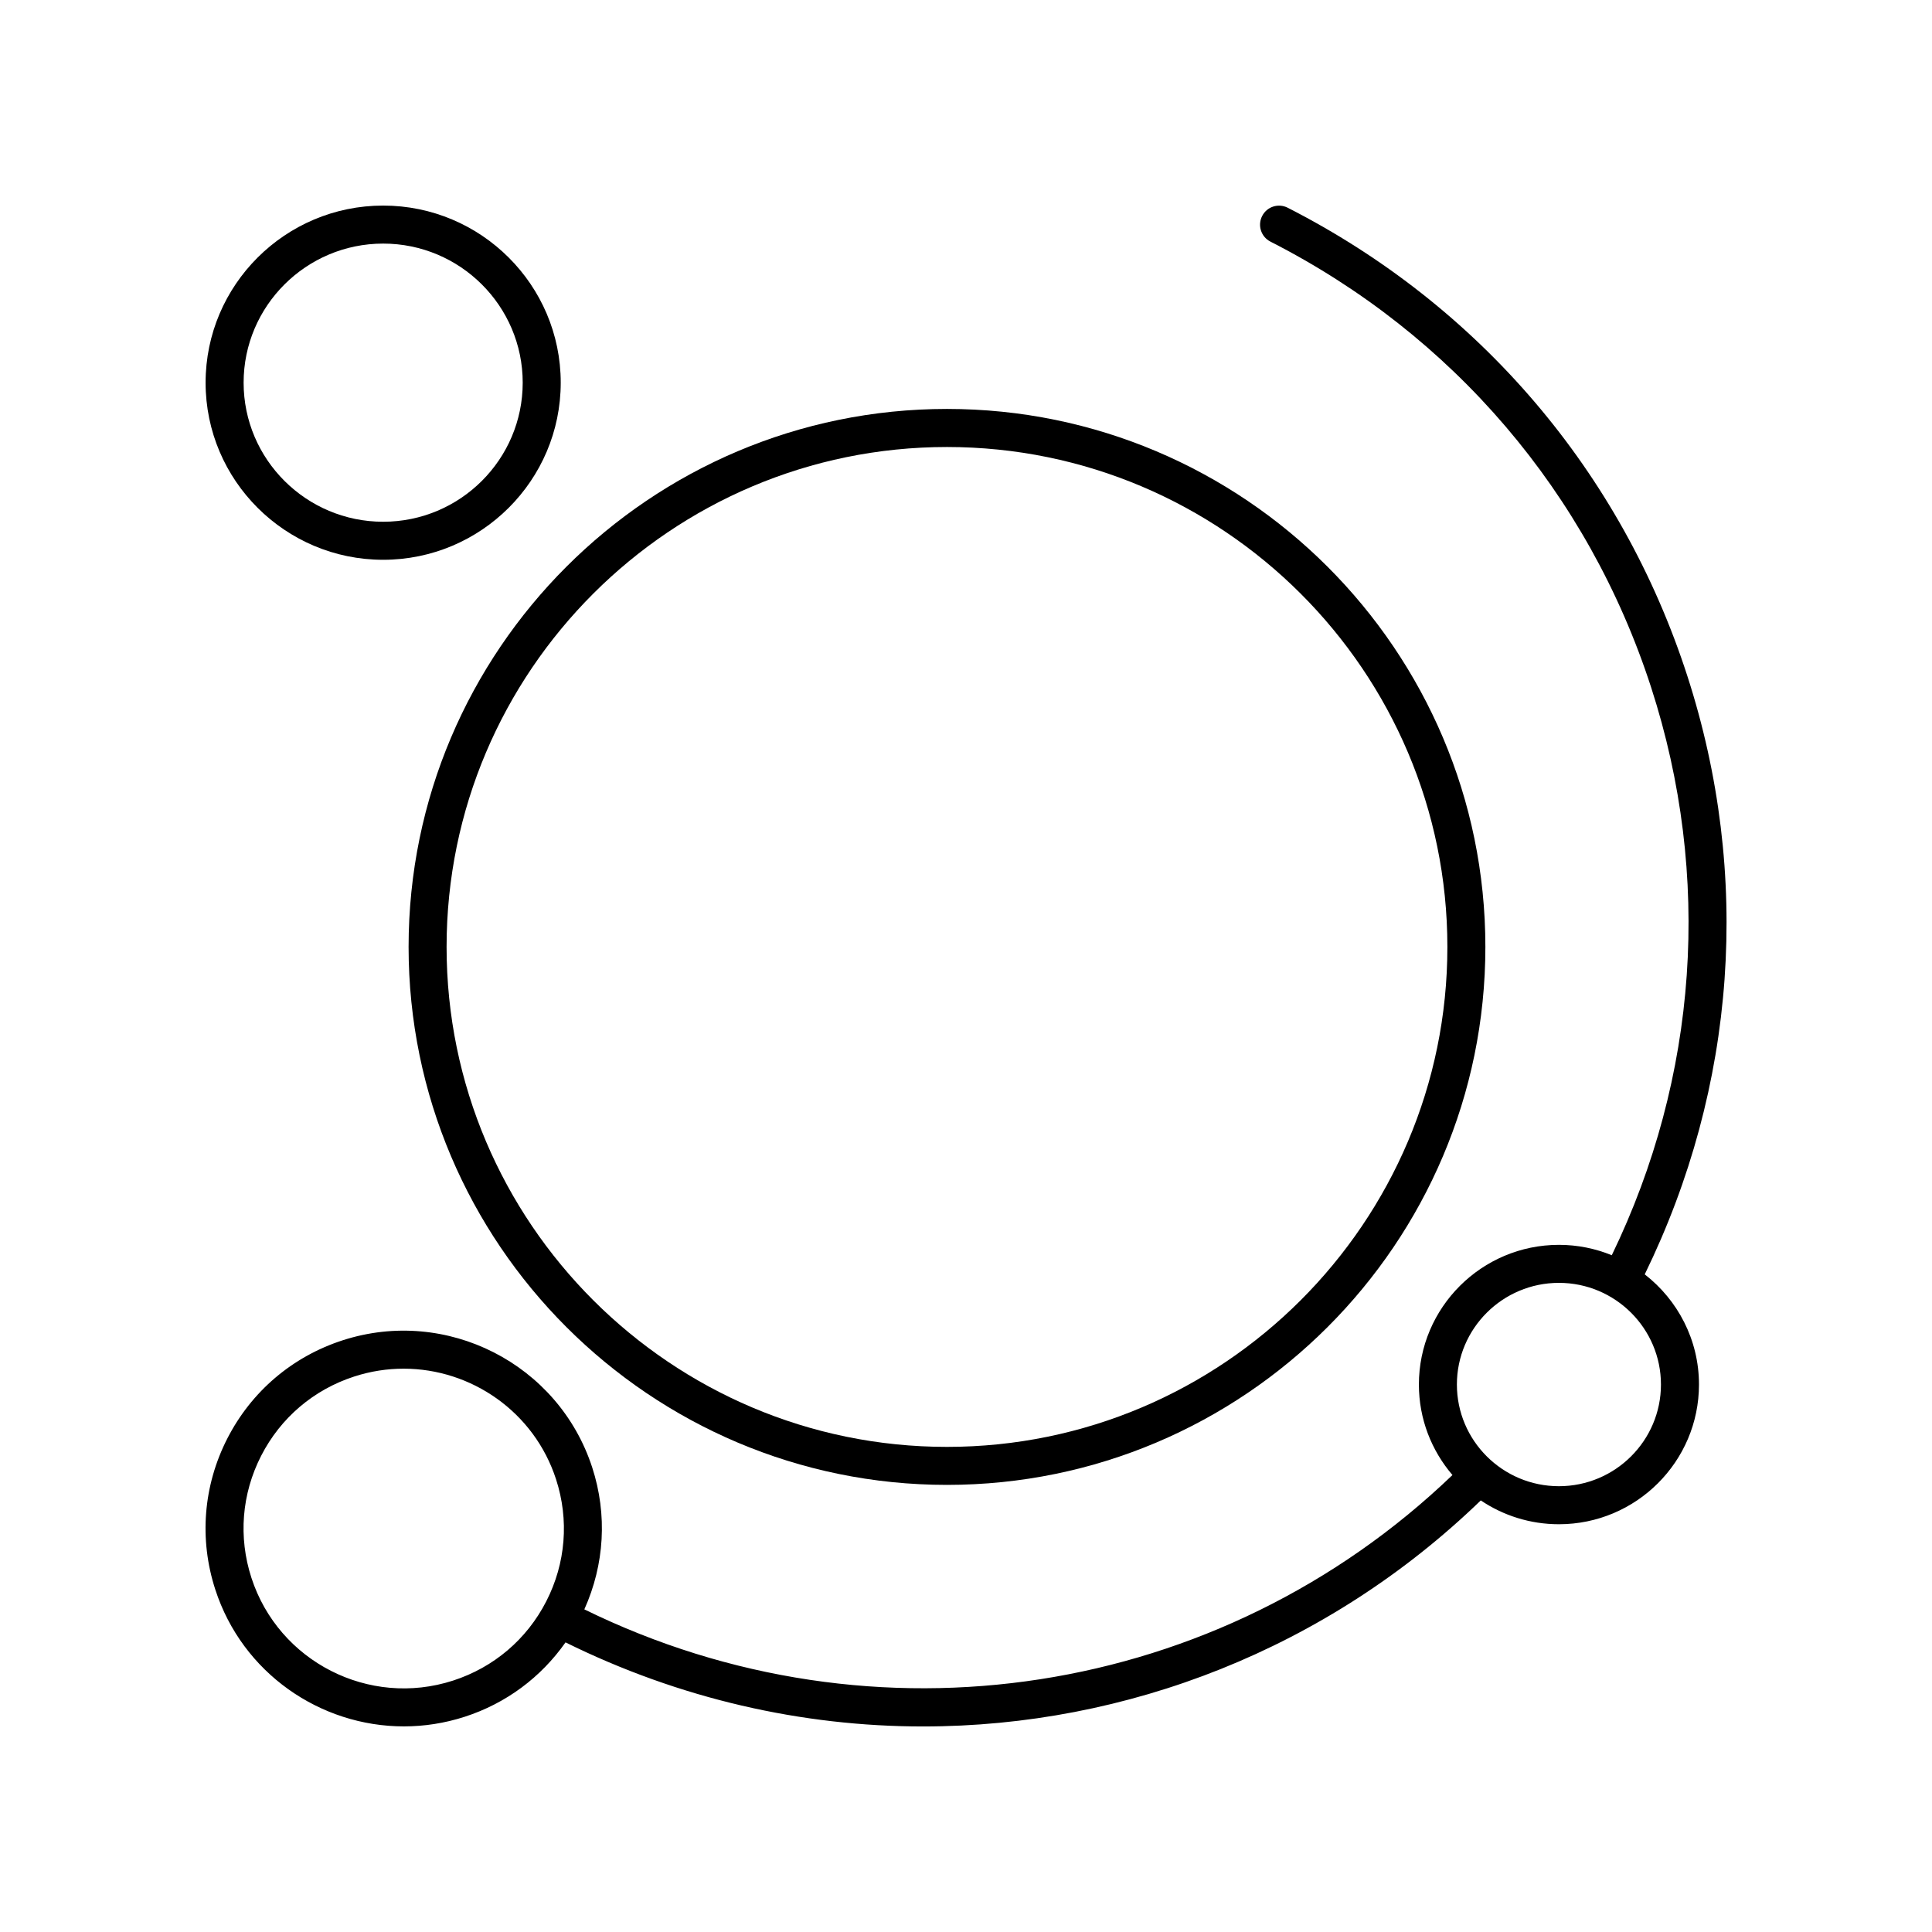 <?xml version="1.0" encoding="UTF-8"?>
<!-- Uploaded to: SVG Repo, www.svgrepo.com, Generator: SVG Repo Mixer Tools -->
<svg fill="#000000" width="800px" height="800px" version="1.1" viewBox="144 144 512 512" xmlns="http://www.w3.org/2000/svg">
 <g>
  <path d="m245.54 198.48c-25.949 0-47.055 21.055-47.055 46.934s21.105 46.934 47.055 46.934 47.059-21.055 47.059-46.934c0.004-25.879-21.109-46.934-47.059-46.934zm0 83.789c-20.387 0-36.98-16.535-36.98-36.859 0.004-20.32 16.594-36.855 36.98-36.855 20.395 0 36.984 16.535 36.984 36.859 0 20.324-16.59 36.855-36.984 36.855z"/>
  <path d="m251.03 601.51c5.348 0 10.785-0.82 16.137-2.555 10.961-3.543 20.199-10.457 26.703-19.707 30.227 14.941 62.617 22.281 94.742 22.281 54 0 107.16-20.613 147.81-59.902 5.918 3.984 13.043 6.312 20.707 6.312 20.469 0 37.117-16.609 37.117-37.023 0-11.863-5.644-22.414-14.375-29.195 24.293-49.75 28.355-105.91 11.27-158.65-17.52-54.086-55.121-98.129-105.89-124.02-2.496-1.266-5.516-0.277-6.773 2.203-1.266 2.477-0.281 5.512 2.199 6.777 48.367 24.66 84.195 66.617 100.89 118.14 16.199 50.004 12.434 103.25-10.43 150.48-4.324-1.766-9.047-2.754-14-2.754-20.469 0-37.117 16.609-37.117 37.02 0 9.148 3.359 17.516 8.895 23.984-61.625 59.133-153.17 73.328-230.06 35.598 5.344-11.879 6.144-25.109 2.094-37.586-8.926-27.504-38.605-42.629-66.129-33.723-13.344 4.316-24.203 13.562-30.582 26.035-6.375 12.477-7.512 26.684-3.188 40.008 7.184 22.156 27.828 36.277 49.984 36.277zm306.1-117.54c14.914 0 27.039 12.086 27.039 26.945s-12.129 26.945-27.039 26.945c-14.914 0-27.039-12.09-27.039-26.945 0-14.859 12.129-26.945 27.039-26.945zm-343.93 45.84c5.152-10.078 13.93-17.547 24.707-21.031 4.336-1.402 8.723-2.066 13.055-2.066 17.898 0 34.586 11.41 40.395 29.312 3.492 10.762 2.578 22.238-2.578 32.312-5.152 10.078-13.93 17.551-24.715 21.035-22.254 7.211-46.234-5.023-53.441-27.246-3.496-10.766-2.578-22.242 2.578-32.316z"/>
  <path d="m394.96 537.51c78.676 0 142.68-63.957 142.68-142.57 0-78.613-64.004-142.57-142.68-142.57-78.676 0-142.68 63.957-142.68 142.57 0 78.613 64.008 142.57 142.68 142.57zm0-275.05c73.117 0 132.61 59.438 132.61 132.49 0 73.051-59.488 132.49-132.61 132.49-73.121 0-132.61-59.434-132.61-132.49 0-73.059 59.488-132.49 132.61-132.49z"/>
 </g>
</svg>